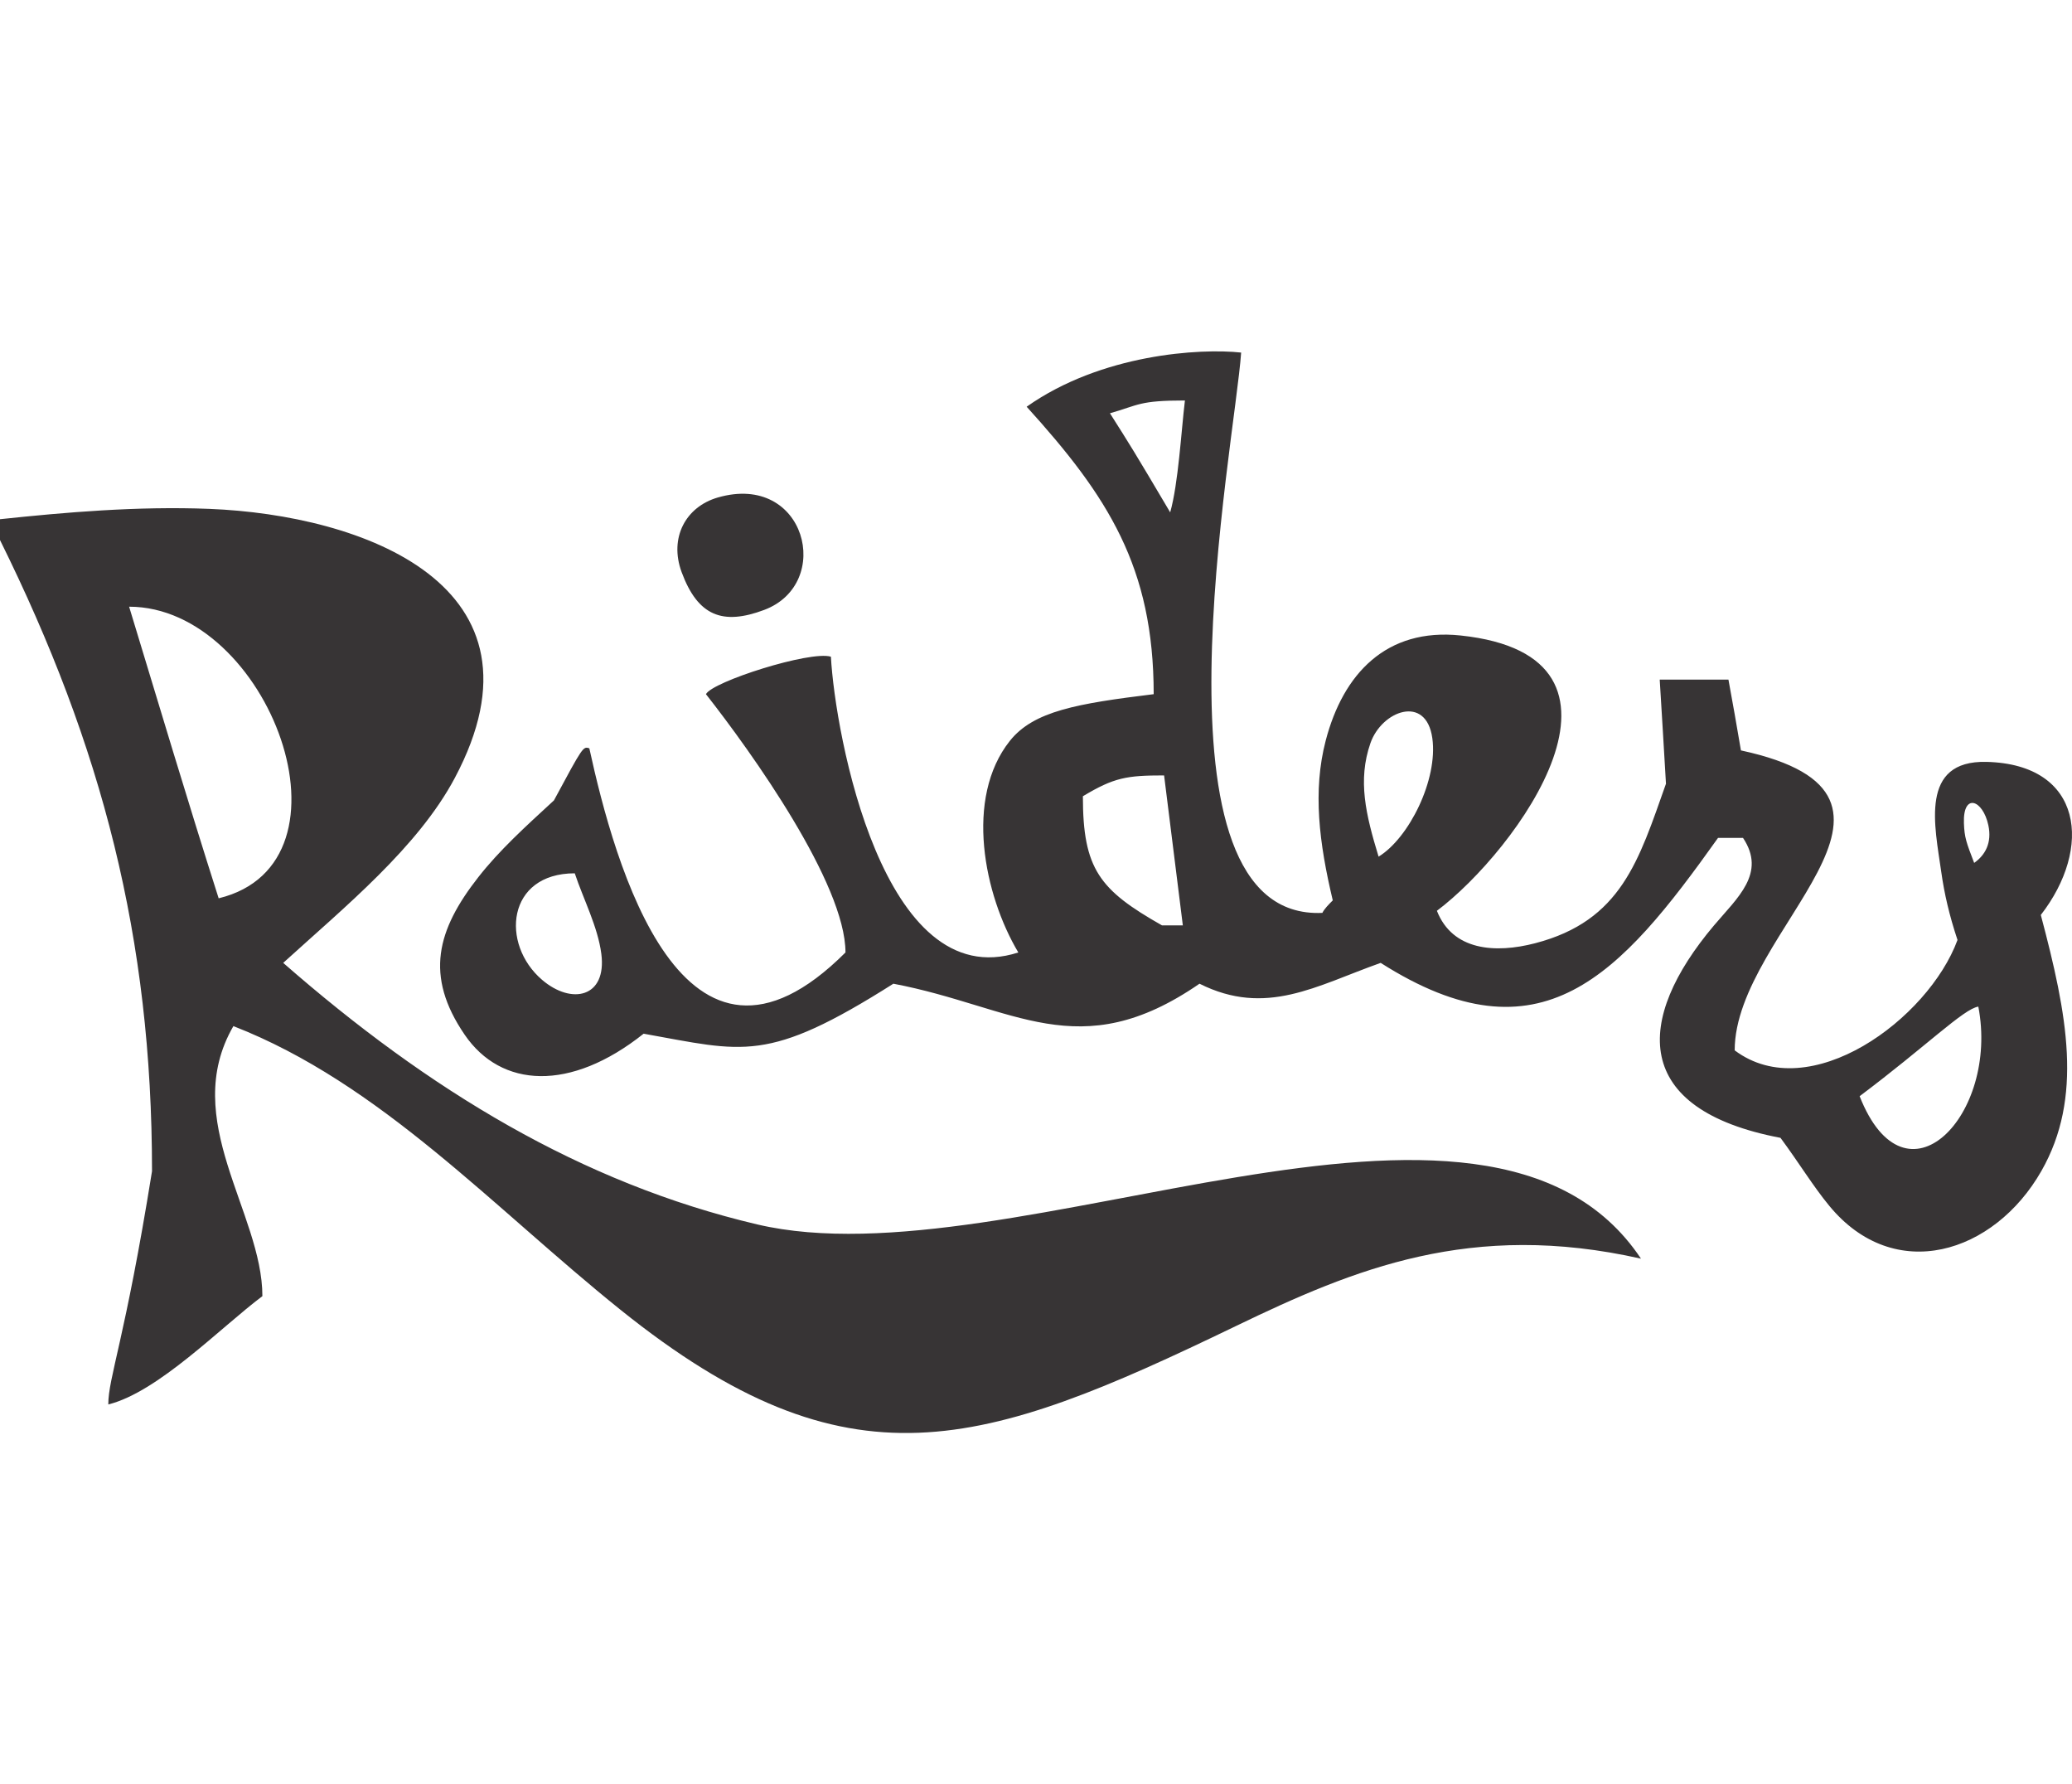 <?xml version="1.0" encoding="UTF-8"?>
<!DOCTYPE svg PUBLIC "-//W3C//DTD SVG 1.1//EN" "http://www.w3.org/Graphics/SVG/1.1/DTD/svg11.dtd">
<!-- Creator: CorelDRAW -->
<svg xmlns="http://www.w3.org/2000/svg" xml:space="preserve" width="7.848in" height="6.757in" version="1.1" style="shape-rendering:geometricPrecision; text-rendering:geometricPrecision; image-rendering:optimizeQuality; fill-rule:evenodd; clip-rule:evenodd"
viewBox="0 0 7847.73 4095.74"
 xmlns:xlink="http://www.w3.org/1999/xlink"
 xmlns:xodm="http://www.corel.com/coreldraw/odm/2003">
 <defs>
  <style type="text/css">
   <![CDATA[
    .fil0 {fill:#373435}
   ]]>
  </style>
 </defs>
 <g id="Layer_x0020_1">
  <path class="fil0" d="M2349.96 3629.06c-482.83,-387.65 -908.68,-856.98 -1466.01,-1074.08 -205.08,354.93 109.86,707.03 109.86,1022.53 -157.75,118.31 -394.37,362.82 -583.66,410.14 0,-102.54 63.1,-244.51 165.63,-883.38 0,-883.38 -189.29,-1609.01 -575.78,-2389.86 0,-31.55 0,-55.21 0,-78.87 244.01,-25.88 520.96,-50.02 793.46,-39.13 577.78,23.09 1318.03,287.82 929.01,1019.08 -139.65,262.51 -416.3,487.78 -649.8,700.06 550.14,481.37 1129.43,833.67 1795.34,990.35 969.21,228.04 2761.87,-748.33 3347.2,129.65 -642.77,-144.62 -1085.07,38.38 -1533.76,254.98 -962.82,464.78 -1465.51,633.82 -2331.49,-61.46zm4578.05 -394.07c-61.91,-75.3 -113.11,-160.55 -184.34,-256.92 -564.68,-107.21 -552.84,-447.64 -252.14,-804.05 88.59,-105.01 199.48,-197.74 110.17,-331.73 -31.55,0 -63.1,0 -94.65,0 -370.7,520.57 -670.42,859.72 -1277.75,473.24 -244.51,86.76 -433.8,205.07 -686.2,78.87 -457.46,315.49 -701.97,86.76 -1159.44,0 -479.22,303.62 -566.52,256.89 -945.91,189.29 -277.78,221.09 -539.57,205.85 -677.66,4.08 -153.25,-223.91 -104.49,-397.6 51.53,-596.78 79.57,-101.57 175.51,-188.65 286.42,-290.68 110.42,-205.07 110.42,-205.07 134.09,-197.18 94.64,433.8 354.93,1388.17 970.14,772.96 0,-260.28 -354.93,-757.19 -528.45,-978.04 23.67,-47.32 394.37,-165.63 473.24,-141.97 15.78,291.83 197.18,1285.63 709.86,1120 -130.19,-218.23 -204.59,-584.59 -31.94,-801.36 90.14,-113.17 256.24,-141.18 544.62,-176.68 0,-481.12 -173.52,-749.29 -481.13,-1088.45 282.71,-199.66 657.18,-221.97 812.39,-205.07 -23.66,347.04 -378.59,2153.24 307.61,2121.69 7.89,-15.78 23.66,-31.55 39.43,-47.32 -51.76,-217.39 -76.34,-414.41 -26.95,-604.42 65.8,-253.1 229.44,-428.39 511.14,-398.64 752.19,79.44 210.97,816.89 -89.82,1042.49 59.29,151.19 221.19,162.08 372.11,122.82 326.56,-84.95 392.31,-313.12 495.5,-603.95 -7.89,-134.08 -15.77,-268.17 -23.67,-394.37 86.76,0 173.53,0 260.28,0 15.78,86.76 31.55,173.52 47.32,268.17 804.51,173.52 -23.66,678.31 -23.66,1135.77 283.95,212.96 733.52,-118.31 843.94,-418.03 -31.05,-93.17 -50.04,-175.77 -61.56,-257.71 -24.35,-173.15 -83.51,-422.75 171.1,-416.61 368.25,8.9 401.63,328.08 205.96,579.67 100.56,378.59 161.19,690.63 2.21,969.4 -178.8,313.55 -556.72,431.94 -803.79,131.46zm115.38 -414.66c252.39,-189.3 394.37,-331.27 449.58,-339.16 79.02,410.37 -275.74,781.35 -449.58,339.16zm-4990.25 -440.57c-158.37,-135.43 -133.8,-403.38 123.77,-403.38 32.53,97.61 87.44,202.67 100.64,304.94 21.27,164.89 -111.99,194.59 -224.4,98.45zm2348 -206.2c-236.62,-134.08 -299.72,-212.96 -299.72,-489.01 118.31,-70.99 165.63,-78.87 307.61,-78.87 23.66,189.3 47.32,378.59 70.99,567.89 -31.55,0 -55.21,0 -78.87,0zm-3572.96 -102.54c-118.31,-370.7 -228.73,-741.41 -339.15,-1104.22 528.45,0 891.27,970.14 339.15,1104.22zm6649.01 -134.08c-29.58,-76.9 -36.98,-96.13 -38.82,-150.84 -3.91,-115.57 71.63,-88.98 92.49,8.11 14.46,67.27 -12.45,113.68 -53.67,142.73zm-2255.77 -23.66c-48.91,-160.21 -79.47,-289.18 -31.09,-429.21 42.63,-123.4 211.21,-186.39 234.6,-19.51 21.97,156.74 -88.16,378.23 -203.52,448.72zm-2639.78 -1077.44c-47.97,-129.92 15.5,-247.43 137.13,-282.54 333.75,-96.37 439.84,326.44 175.64,425.7 -157.21,59.05 -251.26,23.41 -312.77,-143.16zm1622.32 -601.43c110.42,-31.55 110.42,-48.45 283.94,-48.45 -14.14,118.31 -24.82,313.24 -55.77,423.65 -139.88,-236.59 -152.12,-255.36 -228.17,-375.2z"/>
 </g>
</svg>
